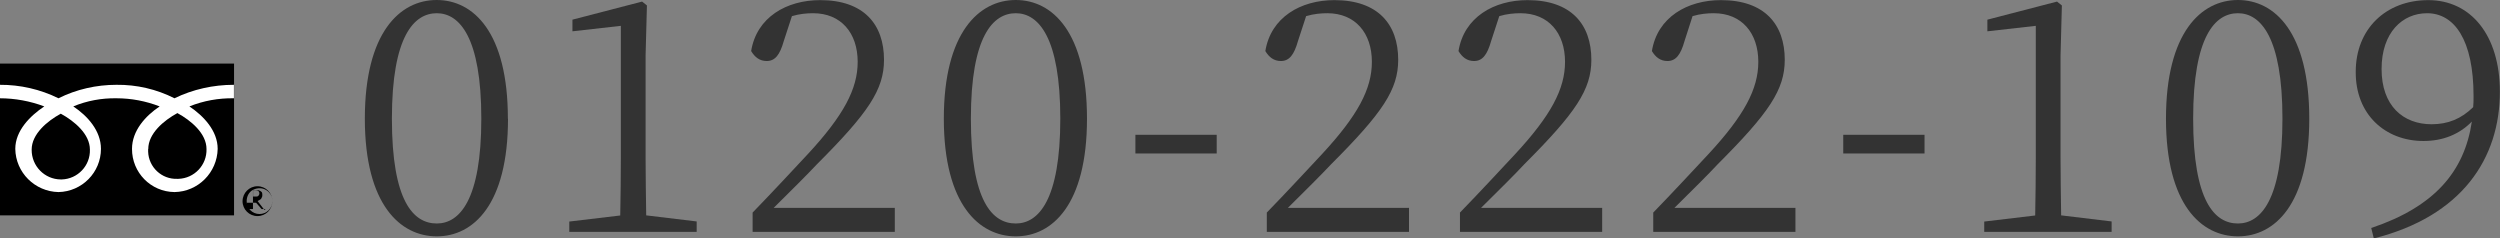 <?xml version="1.0" encoding="UTF-8"?><svg id="b" xmlns="http://www.w3.org/2000/svg" viewBox="0 0 206.05 19.64"><rect x="0" y="0" width="206.05" height="19.64" fill="#808080" stroke="none"/><defs><style>.k,.l,.m{stroke-width:0px;}.l{fill:#333;}.m{fill:#fff;}</style></defs><g id="c"><g id="d"><g id="e"><g id="f"><rect id="g" class="k" y="5.24" width="19.29" height="12.51"/><path id="h" class="k" d="m19.99,16.58c0,.68.55,1.23,1.23,1.23s1.23-.55,1.23-1.23-.55-1.23-1.23-1.23h0c-.68,0-1.22.55-1.23,1.23m.34,0c0-.39.19-.77.54-.94.8-.39,1.58.18,1.58.94,0,.59-.48,1.06-1.06,1.06h0c-.59,0-1.06-.47-1.06-1.06h0Z"/><path id="i" class="k" d="m21.9,17.23h-.34l-.45-.52h-.78v.52h.52v-1.56h.32c.12,0,.24.03.34.11.11.06.11.17.11.34,0,.11-.06.17-.11.28-.09.07-.18.12-.28.17l.56.73m-.93-1.1h.21c.1,0,.16,0,.21-.05.06-.05.1-.13.1-.21,0-.16-.1-.26-.31-.26h-.21c0,.05,0,.52,0,.52Z"/></g><path id="j" class="m" d="m5.01,14.79c-1.34-.01-2.41-1.11-2.4-2.45,0,0,0,0,0-.01,0-1.28,1.28-2.35,2.4-2.96,1.12.61,2.4,1.68,2.4,2.96.04,1.32-1,2.42-2.32,2.46-.03,0-.06,0-.09,0m7.22-2.51c0-1.28,1.28-2.35,2.4-2.96,1.12.61,2.4,1.68,2.4,2.96.04,1.32-1,2.42-2.32,2.46-.03,0-.06,0-.09,0-1.28.05-2.36-.96-2.4-2.24,0-.07,0-.15,0-.22m7.06-5.29c-1.69,0-3.37.37-4.89,1.11-1.48-.75-3.12-1.13-4.78-1.11-1.66,0-3.3.37-4.78,1.11-1.5-.74-3.16-1.12-4.84-1.11v1.11c1.25,0,2.5.23,3.67.67-1.17.78-2.39,2-2.39,3.5.03,1.95,1.61,3.52,3.56,3.56,1.94-.04,3.5-1.62,3.5-3.56,0-1.5-1.11-2.72-2.28-3.5,1.13-.47,2.34-.69,3.56-.67,1.22,0,2.42.23,3.56.67-1.17.78-2.28,2-2.28,3.5-.01,1.95,1.55,3.54,3.5,3.56,1.95-.03,3.52-1.61,3.56-3.56,0-1.5-1.17-2.72-2.33-3.5,1.17-.47,2.41-.69,3.67-.67v-1.11Z"/></g></g><path class="l" d="m41.87,9.78c0,7.1-2.87,9.7-5.87,9.7s-5.93-2.6-5.93-9.7S32.96,0,35.99,0s5.87,2.66,5.87,9.78Zm-5.87,8.64c1.86,0,3.67-1.91,3.67-8.64s-1.81-8.69-3.67-8.69-3.7,1.86-3.7,8.69,1.78,8.64,3.7,8.64Z"/><path class="l" d="m57.42,18.26v.85h-10.5v-.85l4.2-.5c.03-1.6.05-3.16.05-4.73V2.13l-3.99.45v-.96l5.74-1.49.4.32-.11,4.12v8.45c0,1.57.03,3.14.05,4.73l4.15.5Z"/><path class="l" d="m73.75,17.12v1.99h-11.72v-1.59c1.65-1.7,3.3-3.48,4.57-4.84,2.92-3.16,4.09-5.34,4.09-7.58,0-2.39-1.38-4.01-3.67-4.01-.5,0-1.12.05-1.75.24l-.67,2.05c-.32,1.14-.72,1.65-1.41,1.65-.58,0-.98-.32-1.28-.82.45-2.79,2.92-4.2,5.69-4.2,3.59,0,5.26,1.99,5.26,4.92,0,2.45-1.28,4.36-5.53,8.61-.75.8-2.1,2.15-3.56,3.59h9.97Z"/><path class="l" d="m89.59,9.78c0,7.1-2.87,9.7-5.87,9.7s-5.93-2.6-5.93-9.7,2.9-9.78,5.93-9.78,5.87,2.66,5.87,9.78Zm-5.87,8.64c1.86,0,3.67-1.91,3.67-8.64s-1.81-8.69-3.67-8.69-3.7,1.86-3.7,8.69,1.78,8.64,3.7,8.64Z"/><path class="l" d="m93.58,11.11h6.7v1.54h-6.7v-1.54Z"/><path class="l" d="m116.13,17.12v1.99h-11.72v-1.59c1.65-1.7,3.3-3.48,4.57-4.84,2.92-3.16,4.09-5.34,4.09-7.58,0-2.39-1.38-4.01-3.67-4.01-.5,0-1.12.05-1.75.24l-.67,2.05c-.32,1.14-.72,1.65-1.41,1.65-.58,0-.98-.32-1.28-.82.45-2.79,2.92-4.2,5.69-4.2,3.59,0,5.26,1.99,5.26,4.92,0,2.45-1.28,4.36-5.53,8.61-.75.8-2.1,2.15-3.56,3.59h9.97Z"/><path class="l" d="m132.05,17.12v1.99h-11.72v-1.59c1.65-1.7,3.3-3.48,4.57-4.84,2.92-3.16,4.09-5.34,4.09-7.58,0-2.39-1.38-4.01-3.67-4.01-.5,0-1.12.05-1.75.24l-.67,2.05c-.32,1.14-.72,1.65-1.41,1.65-.58,0-.98-.32-1.28-.82.45-2.79,2.92-4.2,5.69-4.2,3.59,0,5.26,1.99,5.26,4.92,0,2.45-1.28,4.36-5.53,8.61-.74.8-2.1,2.15-3.56,3.59h9.97Z"/><path class="l" d="m147.98,17.12v1.99h-11.72v-1.59c1.65-1.7,3.3-3.48,4.57-4.84,2.92-3.16,4.09-5.34,4.09-7.58,0-2.39-1.38-4.01-3.67-4.01-.5,0-1.12.05-1.75.24l-.66,2.05c-.32,1.14-.72,1.65-1.41,1.65-.58,0-.98-.32-1.28-.82.45-2.79,2.92-4.2,5.69-4.2,3.59,0,5.26,1.99,5.26,4.92,0,2.45-1.28,4.36-5.53,8.61-.74.8-2.1,2.15-3.56,3.59h9.97Z"/><path class="l" d="m151.92,11.11h6.7v1.54h-6.7v-1.54Z"/><path class="l" d="m174.04,18.26v.85h-10.5v-.85l4.2-.5c.03-1.6.05-3.16.05-4.73V2.13l-3.99.45v-.96l5.74-1.49.4.32-.11,4.12v8.45c0,1.57.03,3.14.05,4.73l4.15.5Z"/><path class="l" d="m190.33,9.78c0,7.1-2.87,9.7-5.88,9.7s-5.93-2.6-5.93-9.7,2.9-9.78,5.93-9.78,5.88,2.66,5.88,9.78Zm-5.88,8.64c1.86,0,3.67-1.91,3.67-8.64s-1.81-8.69-3.67-8.69-3.69,1.86-3.69,8.69,1.78,8.64,3.69,8.64Z"/><path class="l" d="m195.44,18.79c5.21-1.75,7.68-4.65,8.29-8.77-1.04,1.06-2.39,1.6-3.99,1.6-3.14,0-5.61-2.18-5.58-5.71,0-3.51,2.47-5.9,5.98-5.9s5.9,2.9,5.9,7.55c0,5.48-3.11,10.26-10.39,12.09l-.21-.85Zm8.4-9.97c.03-.29.03-.58.03-.9,0-4.65-1.59-6.83-3.83-6.83-2.02,0-3.75,1.57-3.75,4.6s1.78,4.55,4.12,4.55c1.36,0,2.45-.45,3.43-1.41Z"/></g></svg>